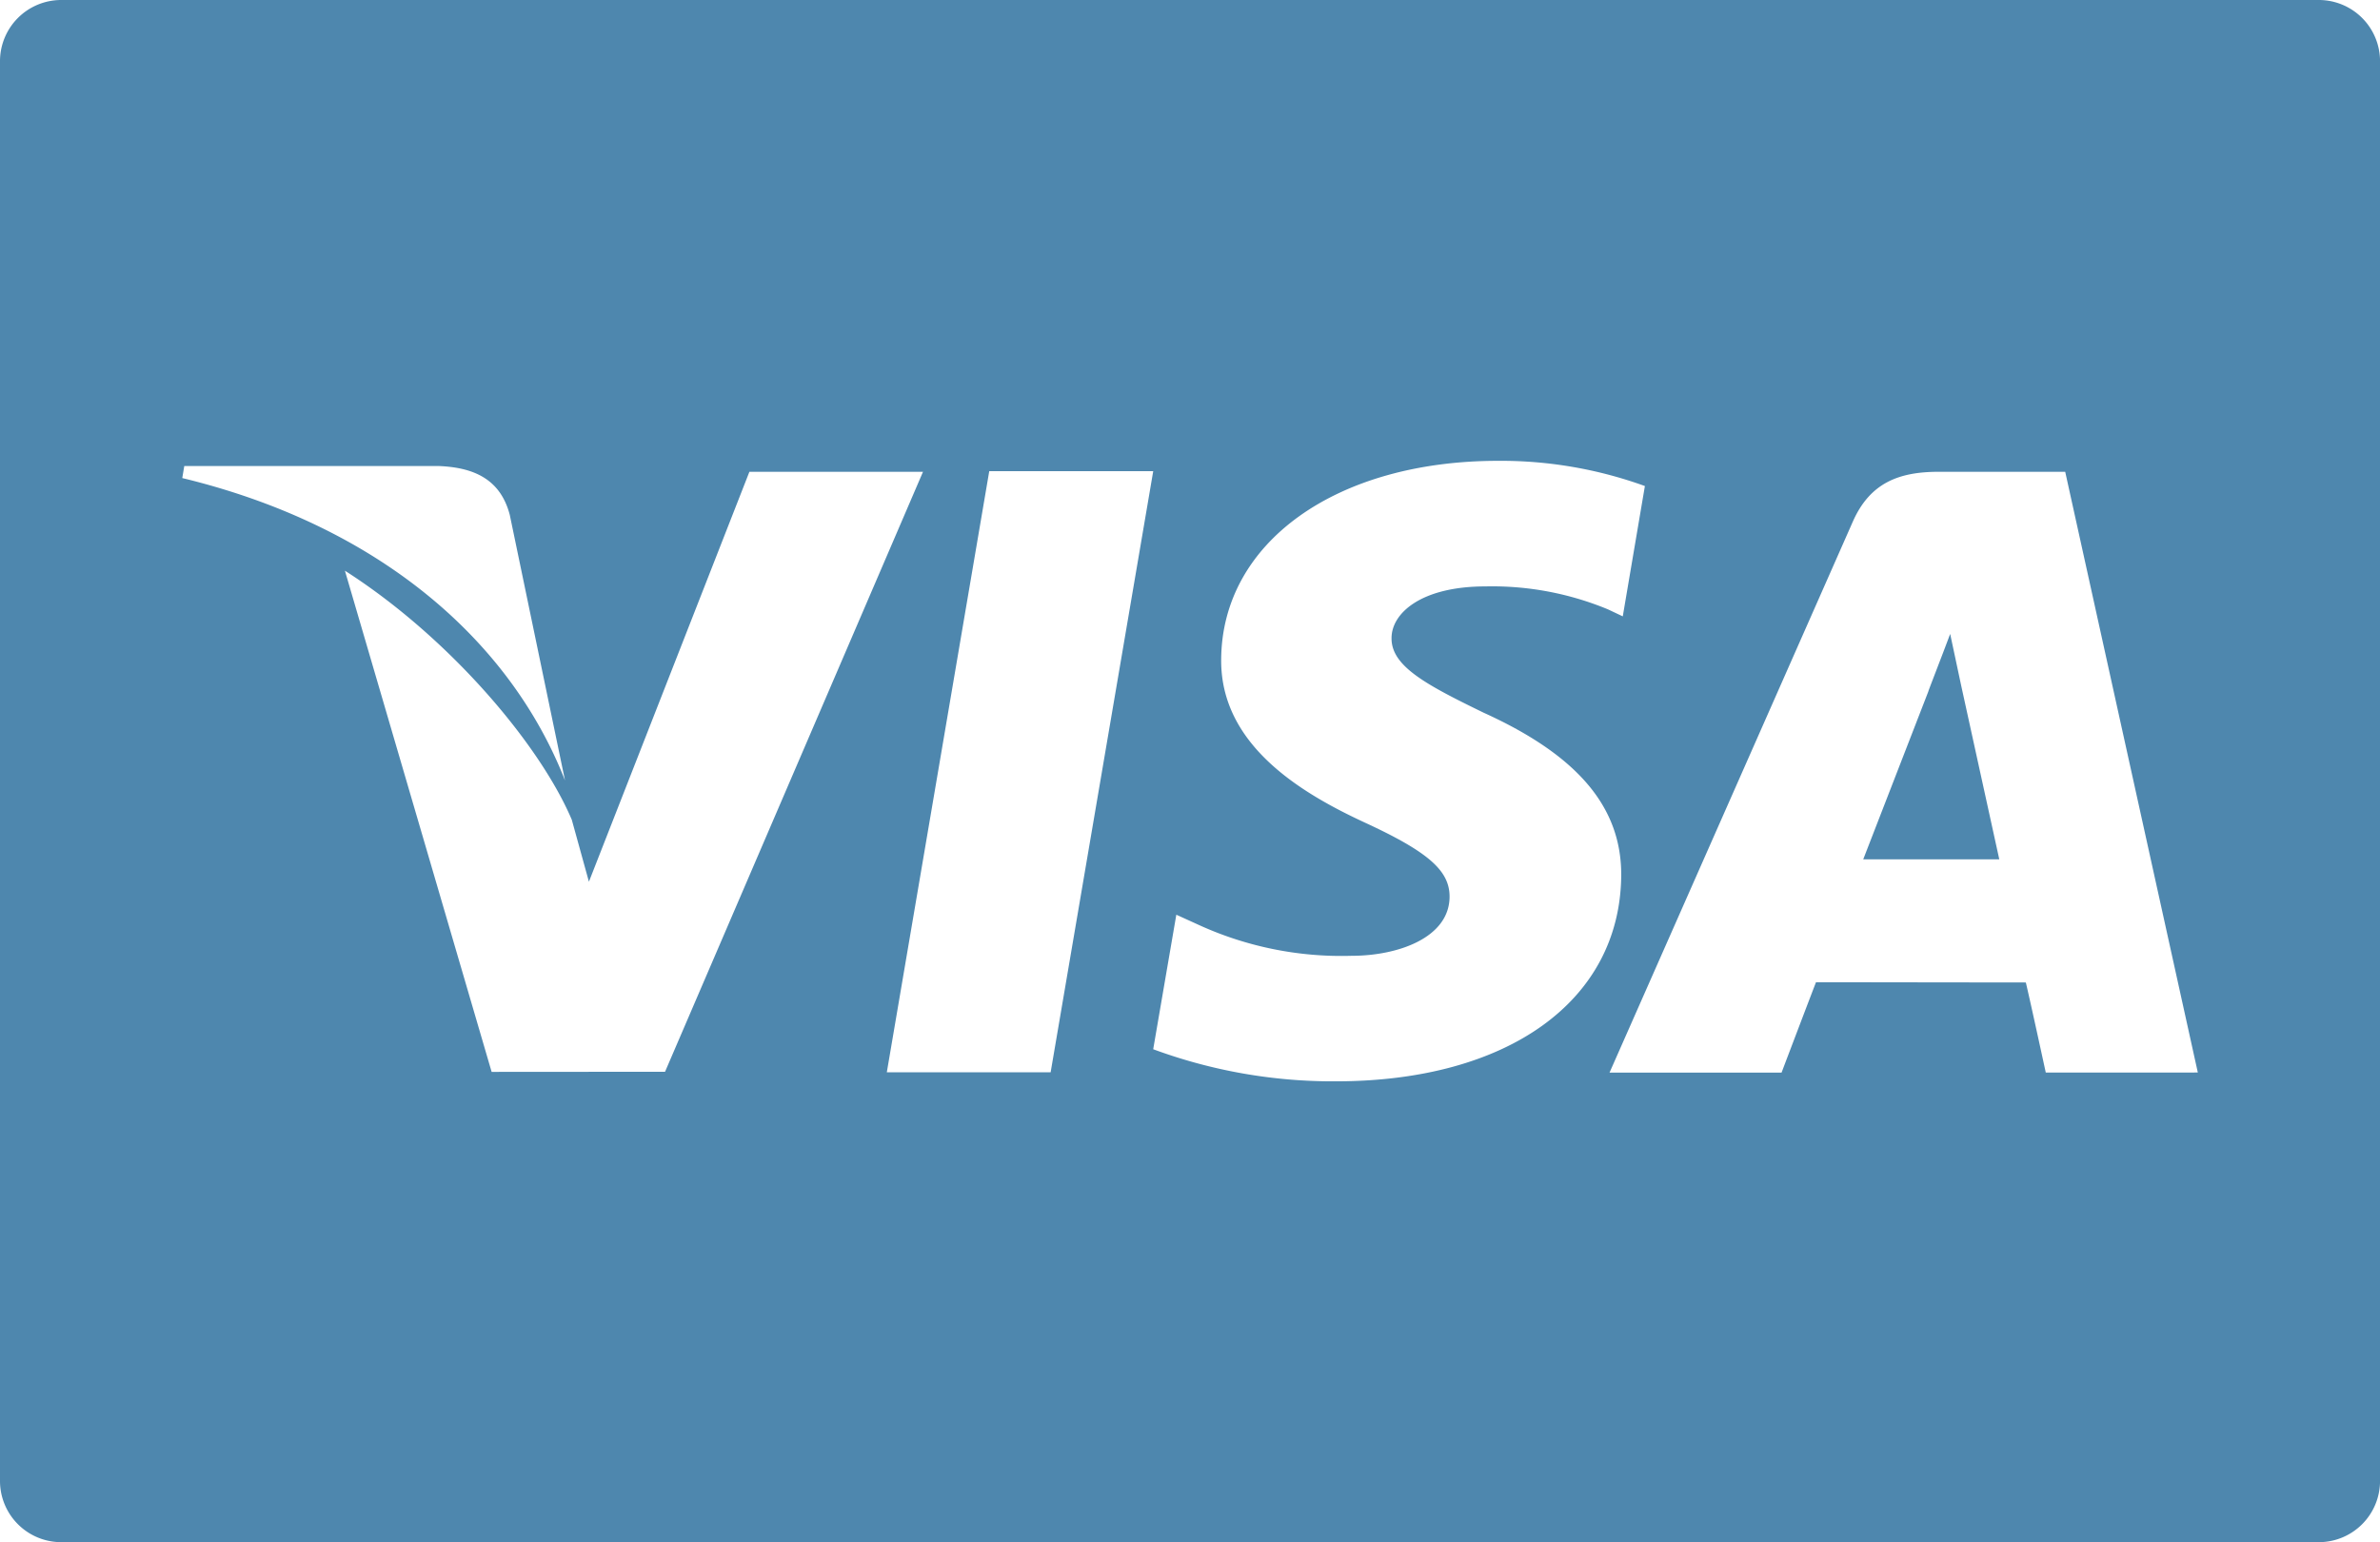 <svg data-name="054-symbols" xmlns="http://www.w3.org/2000/svg" width="113.213" height="73.37"><g data-name="Grupo 18022"><g data-name="Grupo 18021"><path data-name="Trazado 6782" d="M110.3 0H2.915A2.913 2.913 0 0 0 0 2.915v67.54a2.913 2.913 0 0 0 2.915 2.915H110.3a2.913 2.913 0 0 0 2.915-2.915V2.915A2.913 2.913 0 0 0 110.3 0ZM8.766 22.171h12.083c1.63.062 2.943.581 3.4 2.323l2.628 12.638c-2.582-6.611-8.8-12.111-18.207-14.388Zm14.62 28.825-6.979-23.845c5.017 3.21 9.293 8.31 10.793 11.852l.814 2.945 7.633-19.5h8.258L31.635 50.99Zm26.591.02h-7.793l4.873-28.6h7.8Zm13.562.429a24.671 24.671 0 0 1-8.683-1.527l1.1-6.4 1 .455a16.333 16.333 0 0 0 7.338 1.5c2.239 0 4.638-.876 4.66-2.792.014-1.253-1-2.147-4.039-3.55-2.957-1.37-6.873-3.66-6.825-7.77.042-5.558 5.47-9.437 13.173-9.437a20.117 20.117 0 0 1 6.982 1.2l-1.052 6.2-.7-.331a14.381 14.381 0 0 0-5.833-1.094c-3.051 0-4.466 1.271-4.466 2.459-.016 1.339 1.652 2.221 4.378 3.548 4.5 2.041 6.575 4.516 6.547 7.769-.065 5.937-5.383 9.77-13.579 9.77Zm33.775-.417s-.712-3.287-.948-4.286c-1.135 0-9.088-.012-9.982-.012-.3.772-1.638 4.3-1.638 4.3h-8.183l11.572-26.211c.822-1.862 2.215-2.373 4.083-2.373h6.021l6.308 28.58Z" fill="#4e87ae"/></g></g><g data-name="Grupo 18024"><g data-name="Grupo 18023"><path data-name="Trazado 6783" d="m93.292 32.625-.525-2.465c-.4 1.076-1.08 2.806-1.036 2.73 0 0-2.463 6.348-3.1 7.994h6.472c-.317-1.434-1.811-8.259-1.811-8.259Z" fill="#4e87ae"/></g></g></svg>